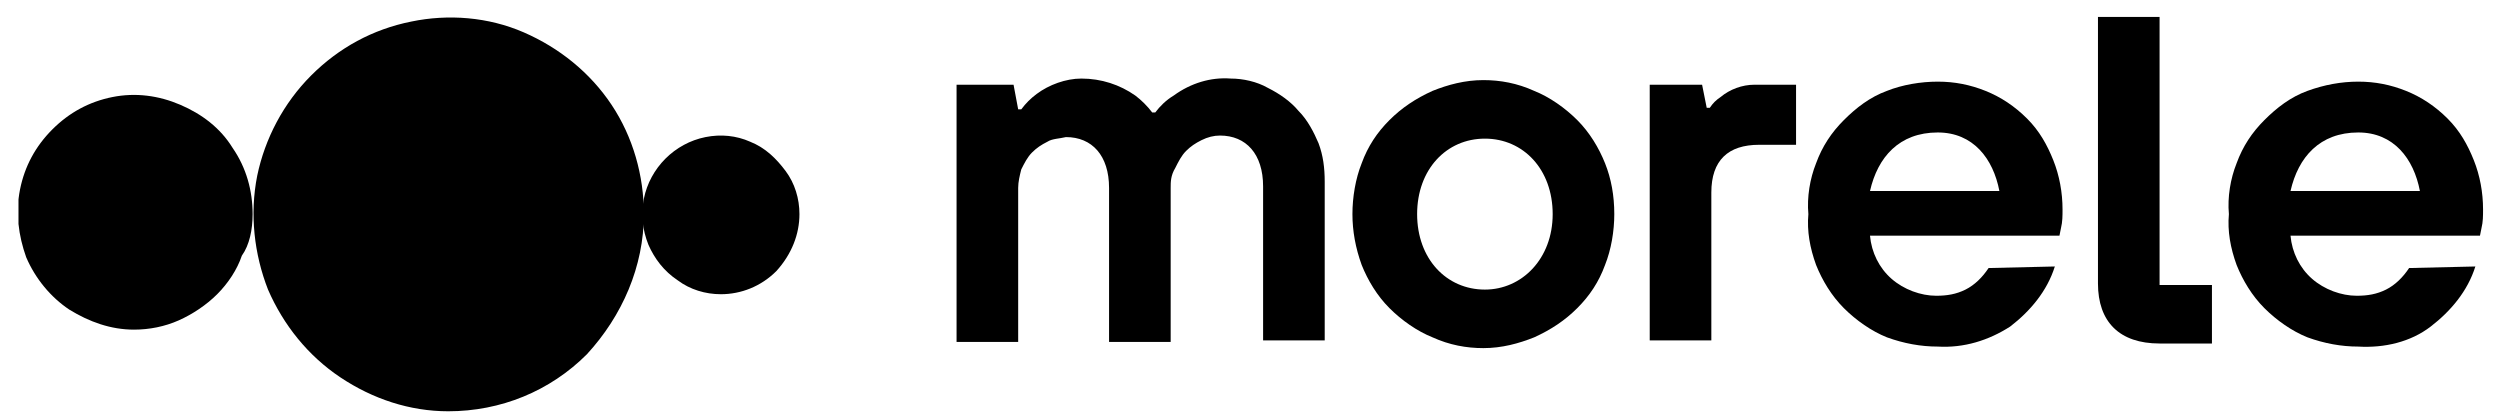 <?xml version="1.0" encoding="utf-8"?>
<!-- Generator: Adobe Illustrator 25.4.1, SVG Export Plug-In . SVG Version: 6.00 Build 0)  -->
<svg version="1.1" id="Layer_1" xmlns="http://www.w3.org/2000/svg" xmlns:xlink="http://www.w3.org/1999/xlink" x="0px" y="0px"
	 viewBox="0 0 162.3 27.1" style="enable-background:new 0 0 162.3 27.1;" xml:space="preserve">
<style type="text/css">
	.st0{clip-path:url(#SVGID_00000003066006707486946440000016442858802001662382_);}
</style>
<g>
	<defs>
		<rect id="SVGID_1_" x="1.2" y="1.1" width="160" height="26"/>
	</defs>
	<clipPath id="SVGID_00000161600452108908862280000012974490890670536369_">
		<use xlink:href="#SVGID_1_"  style="overflow:visible;"/>
	</clipPath>
	<g style="clip-path:url(#SVGID_00000161600452108908862280000012974490890670536369_);">
		<path d="M16.4,13.9c0-1.5-0.4-3-1.3-4.3c-0.8-1.3-2-2.2-3.4-2.8C10.3,6.2,8.8,6,7.3,6.3c-1.5,0.3-2.8,1-3.9,2.1
			c-1.1,1.1-1.8,2.4-2.1,3.9c-0.3,1.5-0.1,3,0.4,4.4c0.6,1.4,1.6,2.6,2.8,3.4c1.3,0.8,2.7,1.3,4.2,1.3c1,0,2-0.2,2.9-0.6
			c0.9-0.4,1.8-1,2.5-1.7c0.7-0.7,1.3-1.6,1.6-2.5C16.2,15.9,16.4,14.9,16.4,13.9"/>
		<path d="M41.8,13.9c0-2.5-0.7-5-2.1-7.1c-1.4-2.1-3.4-3.7-5.7-4.7c-2.3-1-4.9-1.2-7.3-0.7c-2.5,0.5-4.7,1.7-6.5,3.5
			c-1.8,1.8-3,4.1-3.5,6.5c-0.5,2.5-0.2,5.1,0.7,7.4c1,2.3,2.6,4.3,4.7,5.7c2.1,1.4,4.5,2.2,7,2.2c3.4,0,6.6-1.3,9-3.7
			C40.4,20.5,41.8,17.3,41.8,13.9"/>
		<path d="M51.9,13.9c0-1-0.3-2-0.9-2.8c-0.6-0.8-1.3-1.5-2.3-1.9c-0.9-0.4-1.9-0.5-2.9-0.3c-1,0.2-1.9,0.7-2.6,1.4
			c-0.7,0.7-1.2,1.6-1.4,2.6c-0.2,1-0.1,2,0.3,3c0.4,0.9,1,1.7,1.9,2.3c0.8,0.6,1.8,0.9,2.8,0.9c1.3,0,2.6-0.5,3.6-1.5
			C51.4,16.5,51.9,15.2,51.9,13.9"/>
		<path d="M62.1,5.5h3.7l0.3,1.6h0.2c0.3-0.4,0.6-0.7,1-1c0.8-0.6,1.9-1,2.9-1c1.3,0,2.5,0.4,3.5,1.1c0.4,0.3,0.8,0.7,1.1,1.1h0.2
			c0.3-0.4,0.7-0.8,1.2-1.1c1.1-0.8,2.4-1.2,3.7-1.1c0.8,0,1.7,0.2,2.4,0.6c0.8,0.4,1.5,0.9,2,1.5c0.6,0.6,1,1.4,1.3,2.1
			c0.3,0.8,0.4,1.6,0.4,2.5v10.3h-4v-10c0-2.1-1.1-3.3-2.8-3.3c-0.4,0-0.8,0.1-1.2,0.3c-0.4,0.2-0.7,0.4-1,0.7
			c-0.3,0.3-0.5,0.7-0.7,1.1C76,11.4,76,11.8,76,12.2v10h-4v-10c0-2.1-1.1-3.3-2.8-3.3C68.8,9,68.3,9,68,9.2c-0.4,0.2-0.7,0.4-1,0.7
			c-0.3,0.3-0.5,0.7-0.7,1.1c-0.1,0.4-0.2,0.8-0.2,1.2v10h-4V5.5z"/>
		<path d="M100.8,13.9c0-2.9-1.9-4.9-4.4-4.9s-4.4,2-4.4,4.9c0,2.9,1.9,4.9,4.4,4.9C98.8,18.8,100.8,16.8,100.8,13.9L100.8,13.9z
			 M104.8,13.9c0,1.1-0.2,2.3-0.6,3.3c-0.4,1.1-1,2-1.8,2.8c-0.8,0.8-1.7,1.4-2.8,1.9c-1,0.4-2.1,0.7-3.3,0.7
			c-1.1,0-2.2-0.2-3.3-0.7c-1-0.4-2-1.1-2.8-1.9c-0.8-0.8-1.4-1.8-1.8-2.8c-0.4-1.1-0.6-2.2-0.6-3.3c0-1.1,0.2-2.3,0.6-3.3
			c0.4-1.1,1-2,1.8-2.8c0.8-0.8,1.7-1.4,2.8-1.9c1-0.4,2.1-0.7,3.3-0.7c1.1,0,2.2,0.2,3.3,0.7c1,0.4,2,1.1,2.8,1.9
			c0.8,0.8,1.4,1.8,1.8,2.8C104.6,11.6,104.8,12.7,104.8,13.9"/>
		<path d="M129.8,12.4c-0.4-2.1-1.7-3.8-4-3.8c-2.5,0-3.9,1.6-4.4,3.8H129.8z M133.4,17.3c-0.5,1.6-1.6,2.9-2.9,3.9
			c-1.4,0.9-3,1.4-4.7,1.3c-1.1,0-2.2-0.2-3.3-0.6c-1-0.4-2-1.1-2.8-1.9c-0.8-0.8-1.4-1.8-1.8-2.8c-0.4-1.1-0.6-2.2-0.5-3.3
			c-0.1-1.1,0.1-2.3,0.5-3.3c0.4-1.1,1-2,1.8-2.8c0.8-0.8,1.7-1.5,2.8-1.9c1-0.4,2.2-0.6,3.3-0.6c1.1,0,2.1,0.2,3.1,0.6
			c1,0.4,1.9,1,2.7,1.8c0.8,0.8,1.3,1.7,1.7,2.7c0.4,1,0.6,2.1,0.6,3.2c0,0.4,0,0.8-0.1,1.2l-0.1,0.5h-12.3c0.1,1.1,0.6,2.1,1.4,2.8
			c0.8,0.7,1.9,1.1,2.9,1.1c0.7,0,1.3-0.1,1.9-0.4c0.6-0.3,1.1-0.8,1.5-1.4L133.4,17.3z"/>
		<path d="M136.2,1.1h4v17.4h3.4v3.8h-3.4c-2.6,0-4-1.4-4-3.9V1.1z"/>
		<path d="M107.1,5.5h3.4l0.3,1.5h0.2c0.2-0.3,0.4-0.5,0.7-0.7c0.6-0.5,1.4-0.8,2.2-0.8h2.7v3.9h-2.4c-2,0-3.1,1-3.1,3.1v9.6h-4V5.5
			z"/>
		<path d="M157.1,12.4c-0.4-2.1-1.7-3.8-4-3.8c-2.5,0-3.9,1.6-4.4,3.8H157.1z M160.7,17.3c-0.5,1.6-1.6,2.9-2.9,3.9s-3,1.4-4.7,1.3
			c-1.1,0-2.2-0.2-3.3-0.6c-1-0.4-2-1.1-2.8-1.9c-0.8-0.8-1.4-1.8-1.8-2.8c-0.4-1.1-0.6-2.2-0.5-3.3c-0.1-1.1,0.1-2.3,0.5-3.3
			c0.4-1.1,1-2,1.8-2.8c0.8-0.8,1.7-1.5,2.8-1.9s2.2-0.6,3.3-0.6c1.1,0,2.1,0.2,3.1,0.6c1,0.4,1.9,1,2.7,1.8
			c0.8,0.8,1.3,1.7,1.7,2.7c0.4,1,0.6,2.1,0.6,3.2c0,0.4,0,0.8-0.1,1.2l-0.1,0.5h-12.3c0.1,1.1,0.6,2.1,1.4,2.8
			c0.8,0.7,1.9,1.1,2.9,1.1c0.7,0,1.3-0.1,1.9-0.4c0.6-0.3,1.1-0.8,1.5-1.4L160.7,17.3z"/>
	</g>
</g>
</svg>
